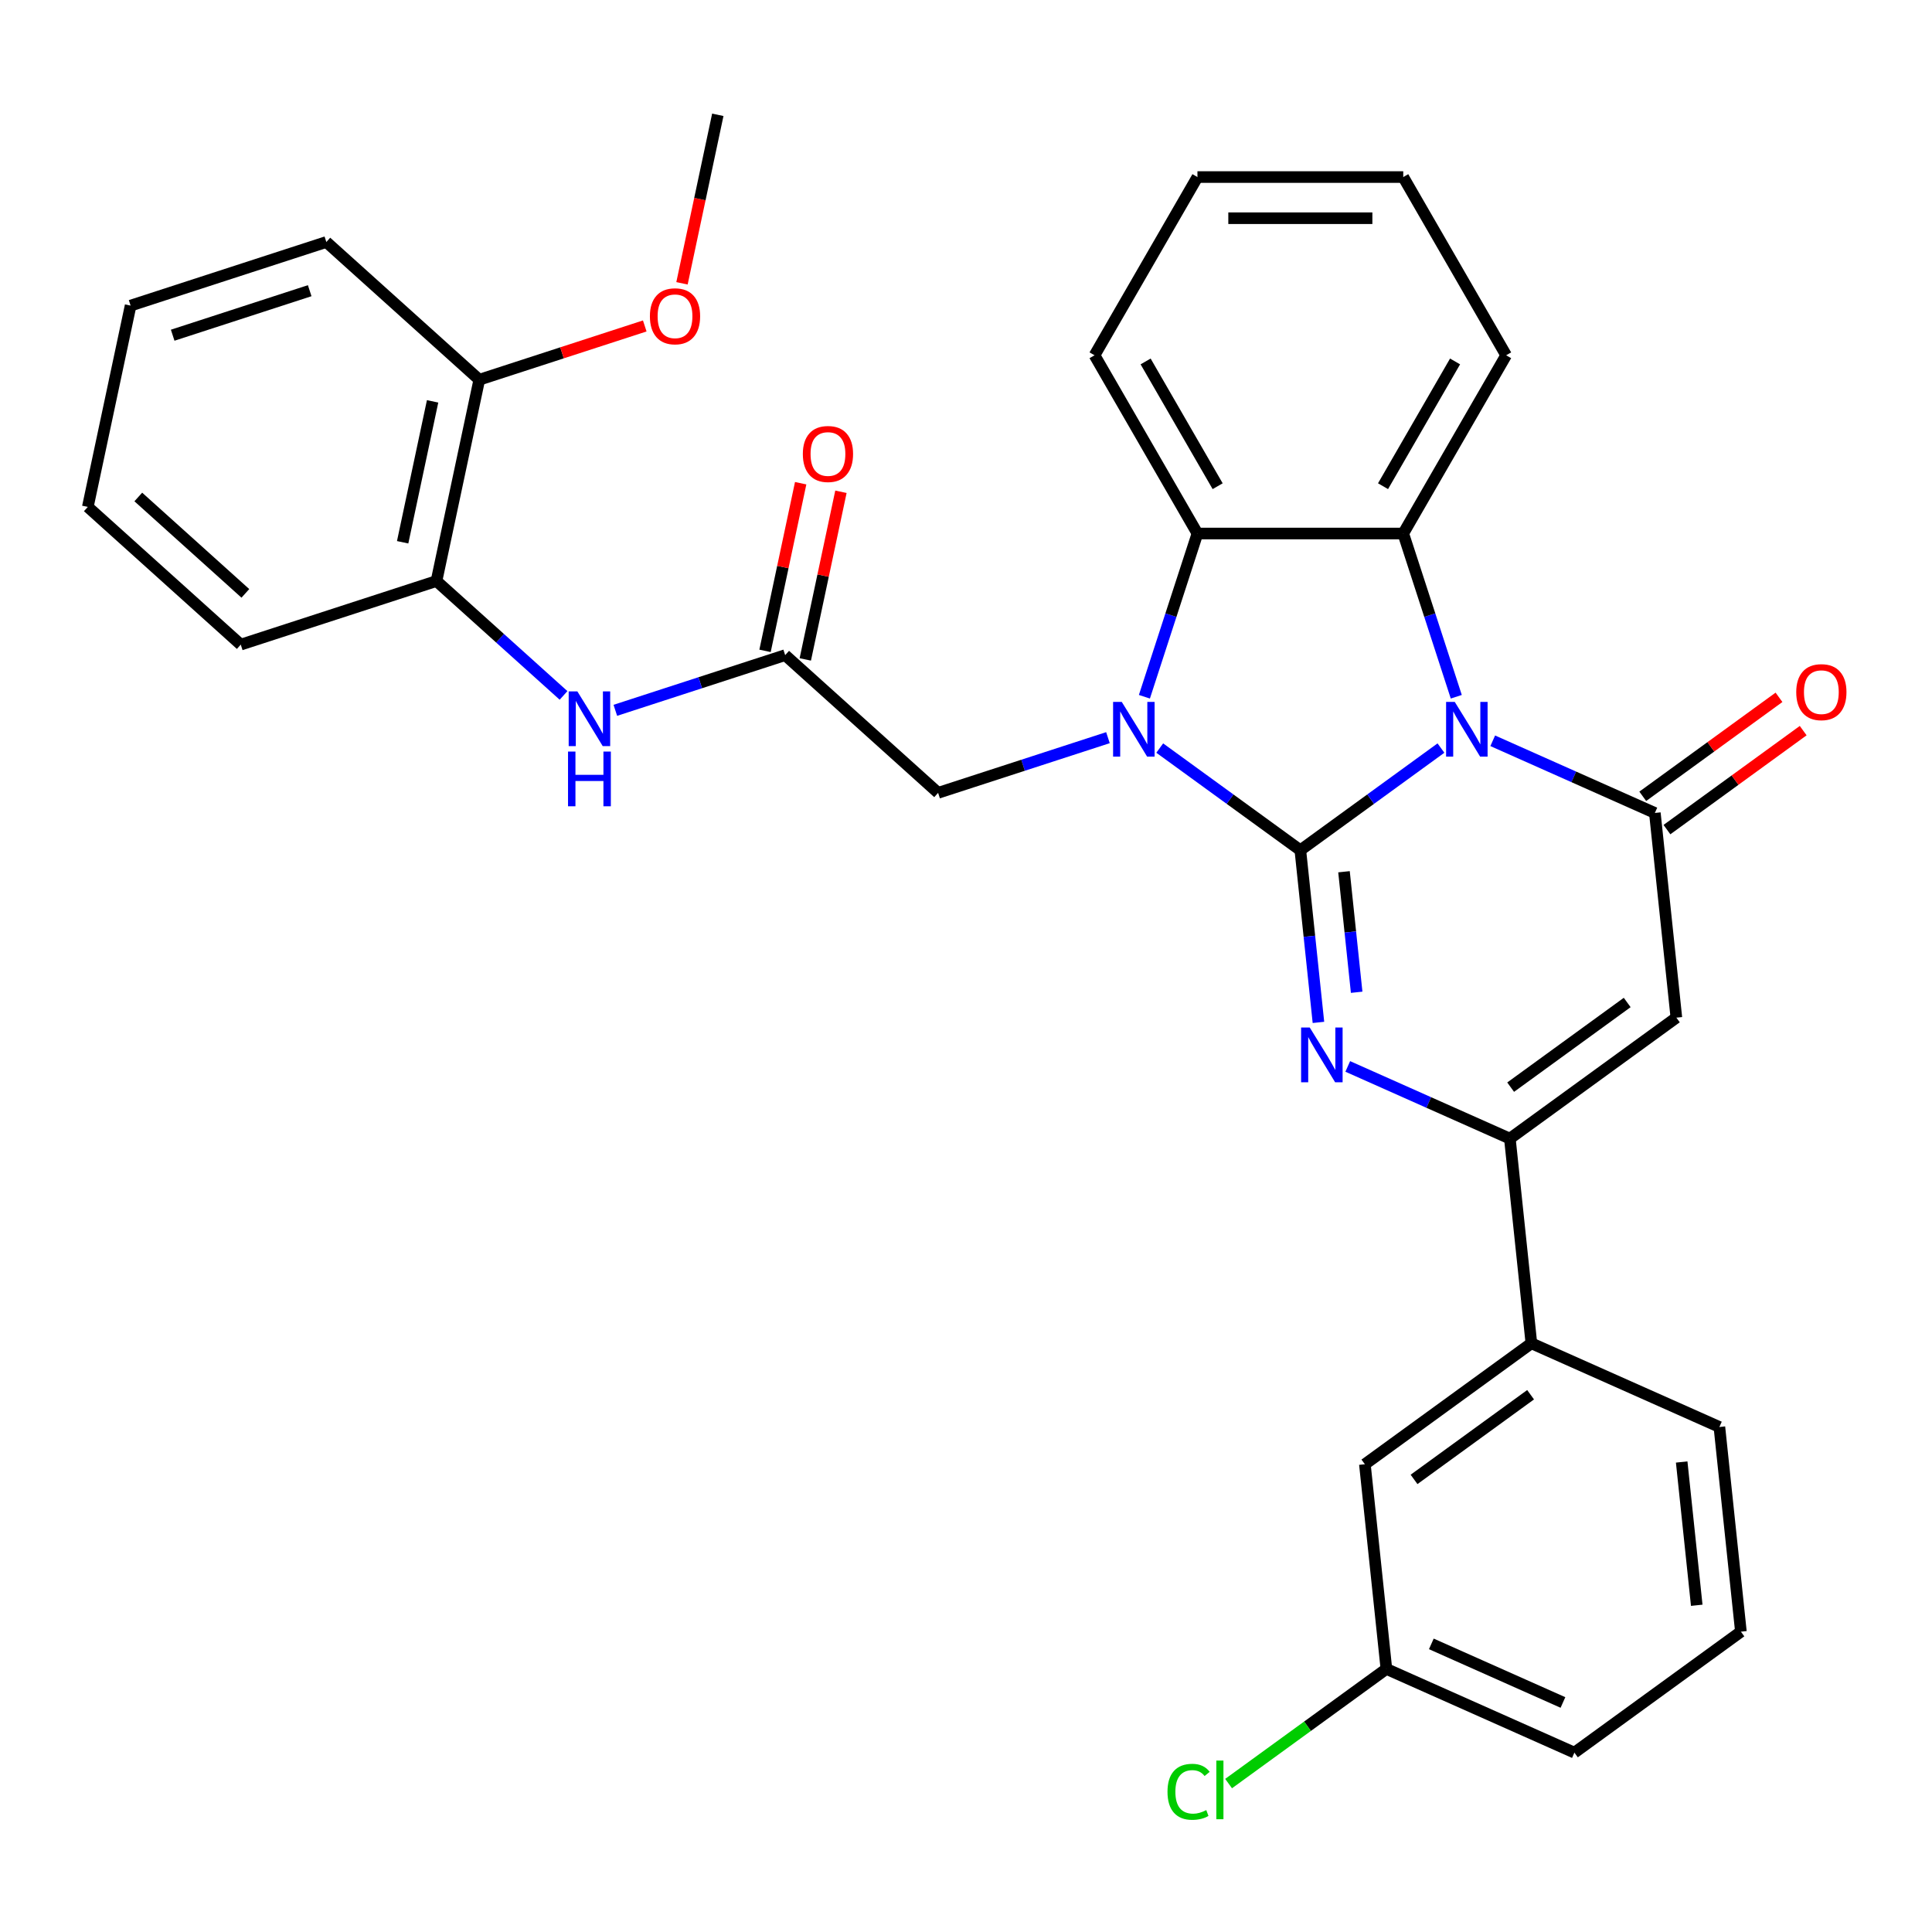 <?xml version='1.0' encoding='iso-8859-1'?>
<svg version='1.1' baseProfile='full'
              xmlns='http://www.w3.org/2000/svg'
                      xmlns:rdkit='http://www.rdkit.org/xml'
                      xmlns:xlink='http://www.w3.org/1999/xlink'
                  xml:space='preserve'
width='1000px' height='1000px' viewBox='0 0 1000 1000'>
<!-- END OF HEADER -->
<rect style='opacity:1.0;fill:#FFFFFF;stroke:none' width='1000' height='1000' x='0' y='0'> </rect>
<path class='bond-0' d='M 673.055,440.072 L 709.443,413.635' style='fill:none;fill-rule:evenodd;stroke:#000000;stroke-width:6px;stroke-linecap:butt;stroke-linejoin:miter;stroke-opacity:1' />
<path class='bond-0' d='M 709.443,413.635 L 745.832,387.197' style='fill:none;fill-rule:evenodd;stroke:#0000FF;stroke-width:6px;stroke-linecap:butt;stroke-linejoin:miter;stroke-opacity:1' />
<path class='bond-1' d='M 673.055,440.072 L 636.666,413.635' style='fill:none;fill-rule:evenodd;stroke:#000000;stroke-width:6px;stroke-linecap:butt;stroke-linejoin:miter;stroke-opacity:1' />
<path class='bond-1' d='M 636.666,413.635 L 600.278,387.197' style='fill:none;fill-rule:evenodd;stroke:#0000FF;stroke-width:6px;stroke-linecap:butt;stroke-linejoin:miter;stroke-opacity:1' />
<path class='bond-2' d='M 673.055,440.072 L 677.738,484.631' style='fill:none;fill-rule:evenodd;stroke:#000000;stroke-width:6px;stroke-linecap:butt;stroke-linejoin:miter;stroke-opacity:1' />
<path class='bond-2' d='M 677.738,484.631 L 682.421,529.19' style='fill:none;fill-rule:evenodd;stroke:#0000FF;stroke-width:6px;stroke-linecap:butt;stroke-linejoin:miter;stroke-opacity:1' />
<path class='bond-2' d='M 695.648,451.213 L 698.926,482.404' style='fill:none;fill-rule:evenodd;stroke:#000000;stroke-width:6px;stroke-linecap:butt;stroke-linejoin:miter;stroke-opacity:1' />
<path class='bond-2' d='M 698.926,482.404 L 702.205,513.595' style='fill:none;fill-rule:evenodd;stroke:#0000FF;stroke-width:6px;stroke-linecap:butt;stroke-linejoin:miter;stroke-opacity:1' />
<path class='bond-3' d='M 772.638,383.426 L 814.594,402.106' style='fill:none;fill-rule:evenodd;stroke:#0000FF;stroke-width:6px;stroke-linecap:butt;stroke-linejoin:miter;stroke-opacity:1' />
<path class='bond-3' d='M 814.594,402.106 L 856.549,420.786' style='fill:none;fill-rule:evenodd;stroke:#000000;stroke-width:6px;stroke-linecap:butt;stroke-linejoin:miter;stroke-opacity:1' />
<path class='bond-5' d='M 753.768,360.636 L 740.043,318.392' style='fill:none;fill-rule:evenodd;stroke:#0000FF;stroke-width:6px;stroke-linecap:butt;stroke-linejoin:miter;stroke-opacity:1' />
<path class='bond-5' d='M 740.043,318.392 L 726.317,276.148' style='fill:none;fill-rule:evenodd;stroke:#000000;stroke-width:6px;stroke-linecap:butt;stroke-linejoin:miter;stroke-opacity:1' />
<path class='bond-7' d='M 592.341,360.636 L 606.067,318.392' style='fill:none;fill-rule:evenodd;stroke:#0000FF;stroke-width:6px;stroke-linecap:butt;stroke-linejoin:miter;stroke-opacity:1' />
<path class='bond-7' d='M 606.067,318.392 L 619.793,276.148' style='fill:none;fill-rule:evenodd;stroke:#000000;stroke-width:6px;stroke-linecap:butt;stroke-linejoin:miter;stroke-opacity:1' />
<path class='bond-9' d='M 573.472,381.814 L 529.518,396.095' style='fill:none;fill-rule:evenodd;stroke:#0000FF;stroke-width:6px;stroke-linecap:butt;stroke-linejoin:miter;stroke-opacity:1' />
<path class='bond-9' d='M 529.518,396.095 L 485.564,410.377' style='fill:none;fill-rule:evenodd;stroke:#000000;stroke-width:6px;stroke-linecap:butt;stroke-linejoin:miter;stroke-opacity:1' />
<path class='bond-6' d='M 697.593,551.98 L 739.548,570.66' style='fill:none;fill-rule:evenodd;stroke:#0000FF;stroke-width:6px;stroke-linecap:butt;stroke-linejoin:miter;stroke-opacity:1' />
<path class='bond-6' d='M 739.548,570.66 L 781.504,589.34' style='fill:none;fill-rule:evenodd;stroke:#000000;stroke-width:6px;stroke-linecap:butt;stroke-linejoin:miter;stroke-opacity:1' />
<path class='bond-13' d='M 862.811,429.404 L 898.069,403.788' style='fill:none;fill-rule:evenodd;stroke:#000000;stroke-width:6px;stroke-linecap:butt;stroke-linejoin:miter;stroke-opacity:1' />
<path class='bond-13' d='M 898.069,403.788 L 933.327,378.171' style='fill:none;fill-rule:evenodd;stroke:#FF0000;stroke-width:6px;stroke-linecap:butt;stroke-linejoin:miter;stroke-opacity:1' />
<path class='bond-13' d='M 850.288,412.168 L 885.546,386.552' style='fill:none;fill-rule:evenodd;stroke:#000000;stroke-width:6px;stroke-linecap:butt;stroke-linejoin:miter;stroke-opacity:1' />
<path class='bond-13' d='M 885.546,386.552 L 920.805,360.935' style='fill:none;fill-rule:evenodd;stroke:#FF0000;stroke-width:6px;stroke-linecap:butt;stroke-linejoin:miter;stroke-opacity:1' />
<path class='bond-33' d='M 856.549,420.786 L 867.684,526.727' style='fill:none;fill-rule:evenodd;stroke:#000000;stroke-width:6px;stroke-linecap:butt;stroke-linejoin:miter;stroke-opacity:1' />
<path class='bond-4' d='M 867.684,526.727 L 781.504,589.34' style='fill:none;fill-rule:evenodd;stroke:#000000;stroke-width:6px;stroke-linecap:butt;stroke-linejoin:miter;stroke-opacity:1' />
<path class='bond-4' d='M 842.235,518.883 L 781.909,562.712' style='fill:none;fill-rule:evenodd;stroke:#000000;stroke-width:6px;stroke-linecap:butt;stroke-linejoin:miter;stroke-opacity:1' />
<path class='bond-18' d='M 726.317,276.148 L 779.579,183.896' style='fill:none;fill-rule:evenodd;stroke:#000000;stroke-width:6px;stroke-linecap:butt;stroke-linejoin:miter;stroke-opacity:1' />
<path class='bond-18' d='M 715.856,251.658 L 753.139,187.081' style='fill:none;fill-rule:evenodd;stroke:#000000;stroke-width:6px;stroke-linecap:butt;stroke-linejoin:miter;stroke-opacity:1' />
<path class='bond-32' d='M 726.317,276.148 L 619.793,276.148' style='fill:none;fill-rule:evenodd;stroke:#000000;stroke-width:6px;stroke-linecap:butt;stroke-linejoin:miter;stroke-opacity:1' />
<path class='bond-11' d='M 781.504,589.34 L 792.639,695.281' style='fill:none;fill-rule:evenodd;stroke:#000000;stroke-width:6px;stroke-linecap:butt;stroke-linejoin:miter;stroke-opacity:1' />
<path class='bond-20' d='M 619.793,276.148 L 566.531,183.896' style='fill:none;fill-rule:evenodd;stroke:#000000;stroke-width:6px;stroke-linecap:butt;stroke-linejoin:miter;stroke-opacity:1' />
<path class='bond-20' d='M 630.254,251.658 L 592.97,187.081' style='fill:none;fill-rule:evenodd;stroke:#000000;stroke-width:6px;stroke-linecap:butt;stroke-linejoin:miter;stroke-opacity:1' />
<path class='bond-8' d='M 406.401,339.098 L 485.564,410.377' style='fill:none;fill-rule:evenodd;stroke:#000000;stroke-width:6px;stroke-linecap:butt;stroke-linejoin:miter;stroke-opacity:1' />
<path class='bond-10' d='M 406.401,339.098 L 362.448,353.38' style='fill:none;fill-rule:evenodd;stroke:#000000;stroke-width:6px;stroke-linecap:butt;stroke-linejoin:miter;stroke-opacity:1' />
<path class='bond-10' d='M 362.448,353.38 L 318.494,367.661' style='fill:none;fill-rule:evenodd;stroke:#0000FF;stroke-width:6px;stroke-linecap:butt;stroke-linejoin:miter;stroke-opacity:1' />
<path class='bond-15' d='M 416.821,341.313 L 426.043,297.926' style='fill:none;fill-rule:evenodd;stroke:#000000;stroke-width:6px;stroke-linecap:butt;stroke-linejoin:miter;stroke-opacity:1' />
<path class='bond-15' d='M 426.043,297.926 L 435.265,254.54' style='fill:none;fill-rule:evenodd;stroke:#FF0000;stroke-width:6px;stroke-linecap:butt;stroke-linejoin:miter;stroke-opacity:1' />
<path class='bond-15' d='M 395.982,336.883 L 405.204,293.497' style='fill:none;fill-rule:evenodd;stroke:#000000;stroke-width:6px;stroke-linecap:butt;stroke-linejoin:miter;stroke-opacity:1' />
<path class='bond-15' d='M 405.204,293.497 L 414.426,250.11' style='fill:none;fill-rule:evenodd;stroke:#FF0000;stroke-width:6px;stroke-linecap:butt;stroke-linejoin:miter;stroke-opacity:1' />
<path class='bond-12' d='M 291.688,359.948 L 258.808,330.343' style='fill:none;fill-rule:evenodd;stroke:#0000FF;stroke-width:6px;stroke-linecap:butt;stroke-linejoin:miter;stroke-opacity:1' />
<path class='bond-12' d='M 258.808,330.343 L 225.928,300.737' style='fill:none;fill-rule:evenodd;stroke:#000000;stroke-width:6px;stroke-linecap:butt;stroke-linejoin:miter;stroke-opacity:1' />
<path class='bond-14' d='M 792.639,695.281 L 706.459,757.894' style='fill:none;fill-rule:evenodd;stroke:#000000;stroke-width:6px;stroke-linecap:butt;stroke-linejoin:miter;stroke-opacity:1' />
<path class='bond-14' d='M 792.235,721.909 L 731.909,765.738' style='fill:none;fill-rule:evenodd;stroke:#000000;stroke-width:6px;stroke-linecap:butt;stroke-linejoin:miter;stroke-opacity:1' />
<path class='bond-22' d='M 792.639,695.281 L 889.954,738.608' style='fill:none;fill-rule:evenodd;stroke:#000000;stroke-width:6px;stroke-linecap:butt;stroke-linejoin:miter;stroke-opacity:1' />
<path class='bond-16' d='M 225.928,300.737 L 248.076,196.541' style='fill:none;fill-rule:evenodd;stroke:#000000;stroke-width:6px;stroke-linecap:butt;stroke-linejoin:miter;stroke-opacity:1' />
<path class='bond-16' d='M 208.411,280.678 L 223.914,207.741' style='fill:none;fill-rule:evenodd;stroke:#000000;stroke-width:6px;stroke-linecap:butt;stroke-linejoin:miter;stroke-opacity:1' />
<path class='bond-24' d='M 225.928,300.737 L 124.617,333.655' style='fill:none;fill-rule:evenodd;stroke:#000000;stroke-width:6px;stroke-linecap:butt;stroke-linejoin:miter;stroke-opacity:1' />
<path class='bond-17' d='M 706.459,757.894 L 717.594,863.835' style='fill:none;fill-rule:evenodd;stroke:#000000;stroke-width:6px;stroke-linecap:butt;stroke-linejoin:miter;stroke-opacity:1' />
<path class='bond-21' d='M 248.076,196.541 L 290.899,182.627' style='fill:none;fill-rule:evenodd;stroke:#000000;stroke-width:6px;stroke-linecap:butt;stroke-linejoin:miter;stroke-opacity:1' />
<path class='bond-21' d='M 290.899,182.627 L 333.723,168.712' style='fill:none;fill-rule:evenodd;stroke:#FF0000;stroke-width:6px;stroke-linecap:butt;stroke-linejoin:miter;stroke-opacity:1' />
<path class='bond-25' d='M 248.076,196.541 L 168.913,125.262' style='fill:none;fill-rule:evenodd;stroke:#000000;stroke-width:6px;stroke-linecap:butt;stroke-linejoin:miter;stroke-opacity:1' />
<path class='bond-19' d='M 717.594,863.835 L 676.756,893.506' style='fill:none;fill-rule:evenodd;stroke:#000000;stroke-width:6px;stroke-linecap:butt;stroke-linejoin:miter;stroke-opacity:1' />
<path class='bond-19' d='M 676.756,893.506 L 635.917,923.177' style='fill:none;fill-rule:evenodd;stroke:#00CC00;stroke-width:6px;stroke-linecap:butt;stroke-linejoin:miter;stroke-opacity:1' />
<path class='bond-35' d='M 717.594,863.835 L 814.909,907.162' style='fill:none;fill-rule:evenodd;stroke:#000000;stroke-width:6px;stroke-linecap:butt;stroke-linejoin:miter;stroke-opacity:1' />
<path class='bond-35' d='M 740.857,850.871 L 808.977,881.2' style='fill:none;fill-rule:evenodd;stroke:#000000;stroke-width:6px;stroke-linecap:butt;stroke-linejoin:miter;stroke-opacity:1' />
<path class='bond-28' d='M 779.579,183.896 L 726.317,91.643' style='fill:none;fill-rule:evenodd;stroke:#000000;stroke-width:6px;stroke-linecap:butt;stroke-linejoin:miter;stroke-opacity:1' />
<path class='bond-29' d='M 566.531,183.896 L 619.793,91.643' style='fill:none;fill-rule:evenodd;stroke:#000000;stroke-width:6px;stroke-linecap:butt;stroke-linejoin:miter;stroke-opacity:1' />
<path class='bond-27' d='M 352.996,146.64 L 362.265,103.033' style='fill:none;fill-rule:evenodd;stroke:#FF0000;stroke-width:6px;stroke-linecap:butt;stroke-linejoin:miter;stroke-opacity:1' />
<path class='bond-27' d='M 362.265,103.033 L 371.534,59.427' style='fill:none;fill-rule:evenodd;stroke:#000000;stroke-width:6px;stroke-linecap:butt;stroke-linejoin:miter;stroke-opacity:1' />
<path class='bond-23' d='M 889.954,738.608 L 901.089,844.549' style='fill:none;fill-rule:evenodd;stroke:#000000;stroke-width:6px;stroke-linecap:butt;stroke-linejoin:miter;stroke-opacity:1' />
<path class='bond-23' d='M 870.436,756.726 L 878.23,830.885' style='fill:none;fill-rule:evenodd;stroke:#000000;stroke-width:6px;stroke-linecap:butt;stroke-linejoin:miter;stroke-opacity:1' />
<path class='bond-26' d='M 901.089,844.549 L 814.909,907.162' style='fill:none;fill-rule:evenodd;stroke:#000000;stroke-width:6px;stroke-linecap:butt;stroke-linejoin:miter;stroke-opacity:1' />
<path class='bond-30' d='M 124.617,333.655 L 45.455,262.377' style='fill:none;fill-rule:evenodd;stroke:#000000;stroke-width:6px;stroke-linecap:butt;stroke-linejoin:miter;stroke-opacity:1' />
<path class='bond-30' d='M 126.999,307.131 L 71.585,257.236' style='fill:none;fill-rule:evenodd;stroke:#000000;stroke-width:6px;stroke-linecap:butt;stroke-linejoin:miter;stroke-opacity:1' />
<path class='bond-36' d='M 168.913,125.262 L 67.602,158.18' style='fill:none;fill-rule:evenodd;stroke:#000000;stroke-width:6px;stroke-linecap:butt;stroke-linejoin:miter;stroke-opacity:1' />
<path class='bond-36' d='M 160.3,150.462 L 89.382,173.505' style='fill:none;fill-rule:evenodd;stroke:#000000;stroke-width:6px;stroke-linecap:butt;stroke-linejoin:miter;stroke-opacity:1' />
<path class='bond-34' d='M 726.317,91.643 L 619.793,91.643' style='fill:none;fill-rule:evenodd;stroke:#000000;stroke-width:6px;stroke-linecap:butt;stroke-linejoin:miter;stroke-opacity:1' />
<path class='bond-34' d='M 710.338,112.948 L 635.771,112.948' style='fill:none;fill-rule:evenodd;stroke:#000000;stroke-width:6px;stroke-linecap:butt;stroke-linejoin:miter;stroke-opacity:1' />
<path class='bond-31' d='M 45.455,262.377 L 67.602,158.18' style='fill:none;fill-rule:evenodd;stroke:#000000;stroke-width:6px;stroke-linecap:butt;stroke-linejoin:miter;stroke-opacity:1' />
<path  class='atom-1' d='M 752.975 363.299
L 762.255 378.299
Q 763.175 379.779, 764.655 382.459
Q 766.135 385.139, 766.215 385.299
L 766.215 363.299
L 769.975 363.299
L 769.975 391.619
L 766.095 391.619
L 756.135 375.219
Q 754.975 373.299, 753.735 371.099
Q 752.535 368.899, 752.175 368.219
L 752.175 391.619
L 748.495 391.619
L 748.495 363.299
L 752.975 363.299
' fill='#0000FF'/>
<path  class='atom-2' d='M 580.615 363.299
L 589.895 378.299
Q 590.815 379.779, 592.295 382.459
Q 593.775 385.139, 593.855 385.299
L 593.855 363.299
L 597.615 363.299
L 597.615 391.619
L 593.735 391.619
L 583.775 375.219
Q 582.615 373.299, 581.375 371.099
Q 580.175 368.899, 579.815 368.219
L 579.815 391.619
L 576.135 391.619
L 576.135 363.299
L 580.615 363.299
' fill='#0000FF'/>
<path  class='atom-3' d='M 677.93 531.853
L 687.21 546.853
Q 688.13 548.333, 689.61 551.013
Q 691.09 553.693, 691.17 553.853
L 691.17 531.853
L 694.93 531.853
L 694.93 560.173
L 691.05 560.173
L 681.09 543.773
Q 679.93 541.853, 678.69 539.653
Q 677.49 537.453, 677.13 536.773
L 677.13 560.173
L 673.45 560.173
L 673.45 531.853
L 677.93 531.853
' fill='#0000FF'/>
<path  class='atom-11' d='M 298.831 357.856
L 308.111 372.856
Q 309.031 374.336, 310.511 377.016
Q 311.991 379.696, 312.071 379.856
L 312.071 357.856
L 315.831 357.856
L 315.831 386.176
L 311.951 386.176
L 301.991 369.776
Q 300.831 367.856, 299.591 365.656
Q 298.391 363.456, 298.031 362.776
L 298.031 386.176
L 294.351 386.176
L 294.351 357.856
L 298.831 357.856
' fill='#0000FF'/>
<path  class='atom-11' d='M 294.011 389.008
L 297.851 389.008
L 297.851 401.048
L 312.331 401.048
L 312.331 389.008
L 316.171 389.008
L 316.171 417.328
L 312.331 417.328
L 312.331 404.248
L 297.851 404.248
L 297.851 417.328
L 294.011 417.328
L 294.011 389.008
' fill='#0000FF'/>
<path  class='atom-14' d='M 929.729 358.253
Q 929.729 351.453, 933.089 347.653
Q 936.449 343.853, 942.729 343.853
Q 949.009 343.853, 952.369 347.653
Q 955.729 351.453, 955.729 358.253
Q 955.729 365.133, 952.329 369.053
Q 948.929 372.933, 942.729 372.933
Q 936.489 372.933, 933.089 369.053
Q 929.729 365.173, 929.729 358.253
M 942.729 369.733
Q 947.049 369.733, 949.369 366.853
Q 951.729 363.933, 951.729 358.253
Q 951.729 352.693, 949.369 349.893
Q 947.049 347.053, 942.729 347.053
Q 938.409 347.053, 936.049 349.853
Q 933.729 352.653, 933.729 358.253
Q 933.729 363.973, 936.049 366.853
Q 938.409 369.733, 942.729 369.733
' fill='#FF0000'/>
<path  class='atom-16' d='M 415.549 234.982
Q 415.549 228.182, 418.909 224.382
Q 422.269 220.582, 428.549 220.582
Q 434.829 220.582, 438.189 224.382
Q 441.549 228.182, 441.549 234.982
Q 441.549 241.862, 438.149 245.782
Q 434.749 249.662, 428.549 249.662
Q 422.309 249.662, 418.909 245.782
Q 415.549 241.902, 415.549 234.982
M 428.549 246.462
Q 432.869 246.462, 435.189 243.582
Q 437.549 240.662, 437.549 234.982
Q 437.549 229.422, 435.189 226.622
Q 432.869 223.782, 428.549 223.782
Q 424.229 223.782, 421.869 226.582
Q 419.549 229.382, 419.549 234.982
Q 419.549 240.702, 421.869 243.582
Q 424.229 246.462, 428.549 246.462
' fill='#FF0000'/>
<path  class='atom-20' d='M 604.294 927.428
Q 604.294 920.388, 607.574 916.708
Q 610.894 912.988, 617.174 912.988
Q 623.014 912.988, 626.134 917.108
L 623.494 919.268
Q 621.214 916.268, 617.174 916.268
Q 612.894 916.268, 610.614 919.148
Q 608.374 921.988, 608.374 927.428
Q 608.374 933.028, 610.694 935.908
Q 613.054 938.788, 617.614 938.788
Q 620.734 938.788, 624.374 936.908
L 625.494 939.908
Q 624.014 940.868, 621.774 941.428
Q 619.534 941.988, 617.054 941.988
Q 610.894 941.988, 607.574 938.228
Q 604.294 934.468, 604.294 927.428
' fill='#00CC00'/>
<path  class='atom-20' d='M 629.574 911.268
L 633.254 911.268
L 633.254 941.628
L 629.574 941.628
L 629.574 911.268
' fill='#00CC00'/>
<path  class='atom-22' d='M 336.386 163.703
Q 336.386 156.903, 339.746 153.103
Q 343.106 149.303, 349.386 149.303
Q 355.666 149.303, 359.026 153.103
Q 362.386 156.903, 362.386 163.703
Q 362.386 170.583, 358.986 174.503
Q 355.586 178.383, 349.386 178.383
Q 343.146 178.383, 339.746 174.503
Q 336.386 170.623, 336.386 163.703
M 349.386 175.183
Q 353.706 175.183, 356.026 172.303
Q 358.386 169.383, 358.386 163.703
Q 358.386 158.143, 356.026 155.343
Q 353.706 152.503, 349.386 152.503
Q 345.066 152.503, 342.706 155.303
Q 340.386 158.103, 340.386 163.703
Q 340.386 169.423, 342.706 172.303
Q 345.066 175.183, 349.386 175.183
' fill='#FF0000'/>
</svg>
